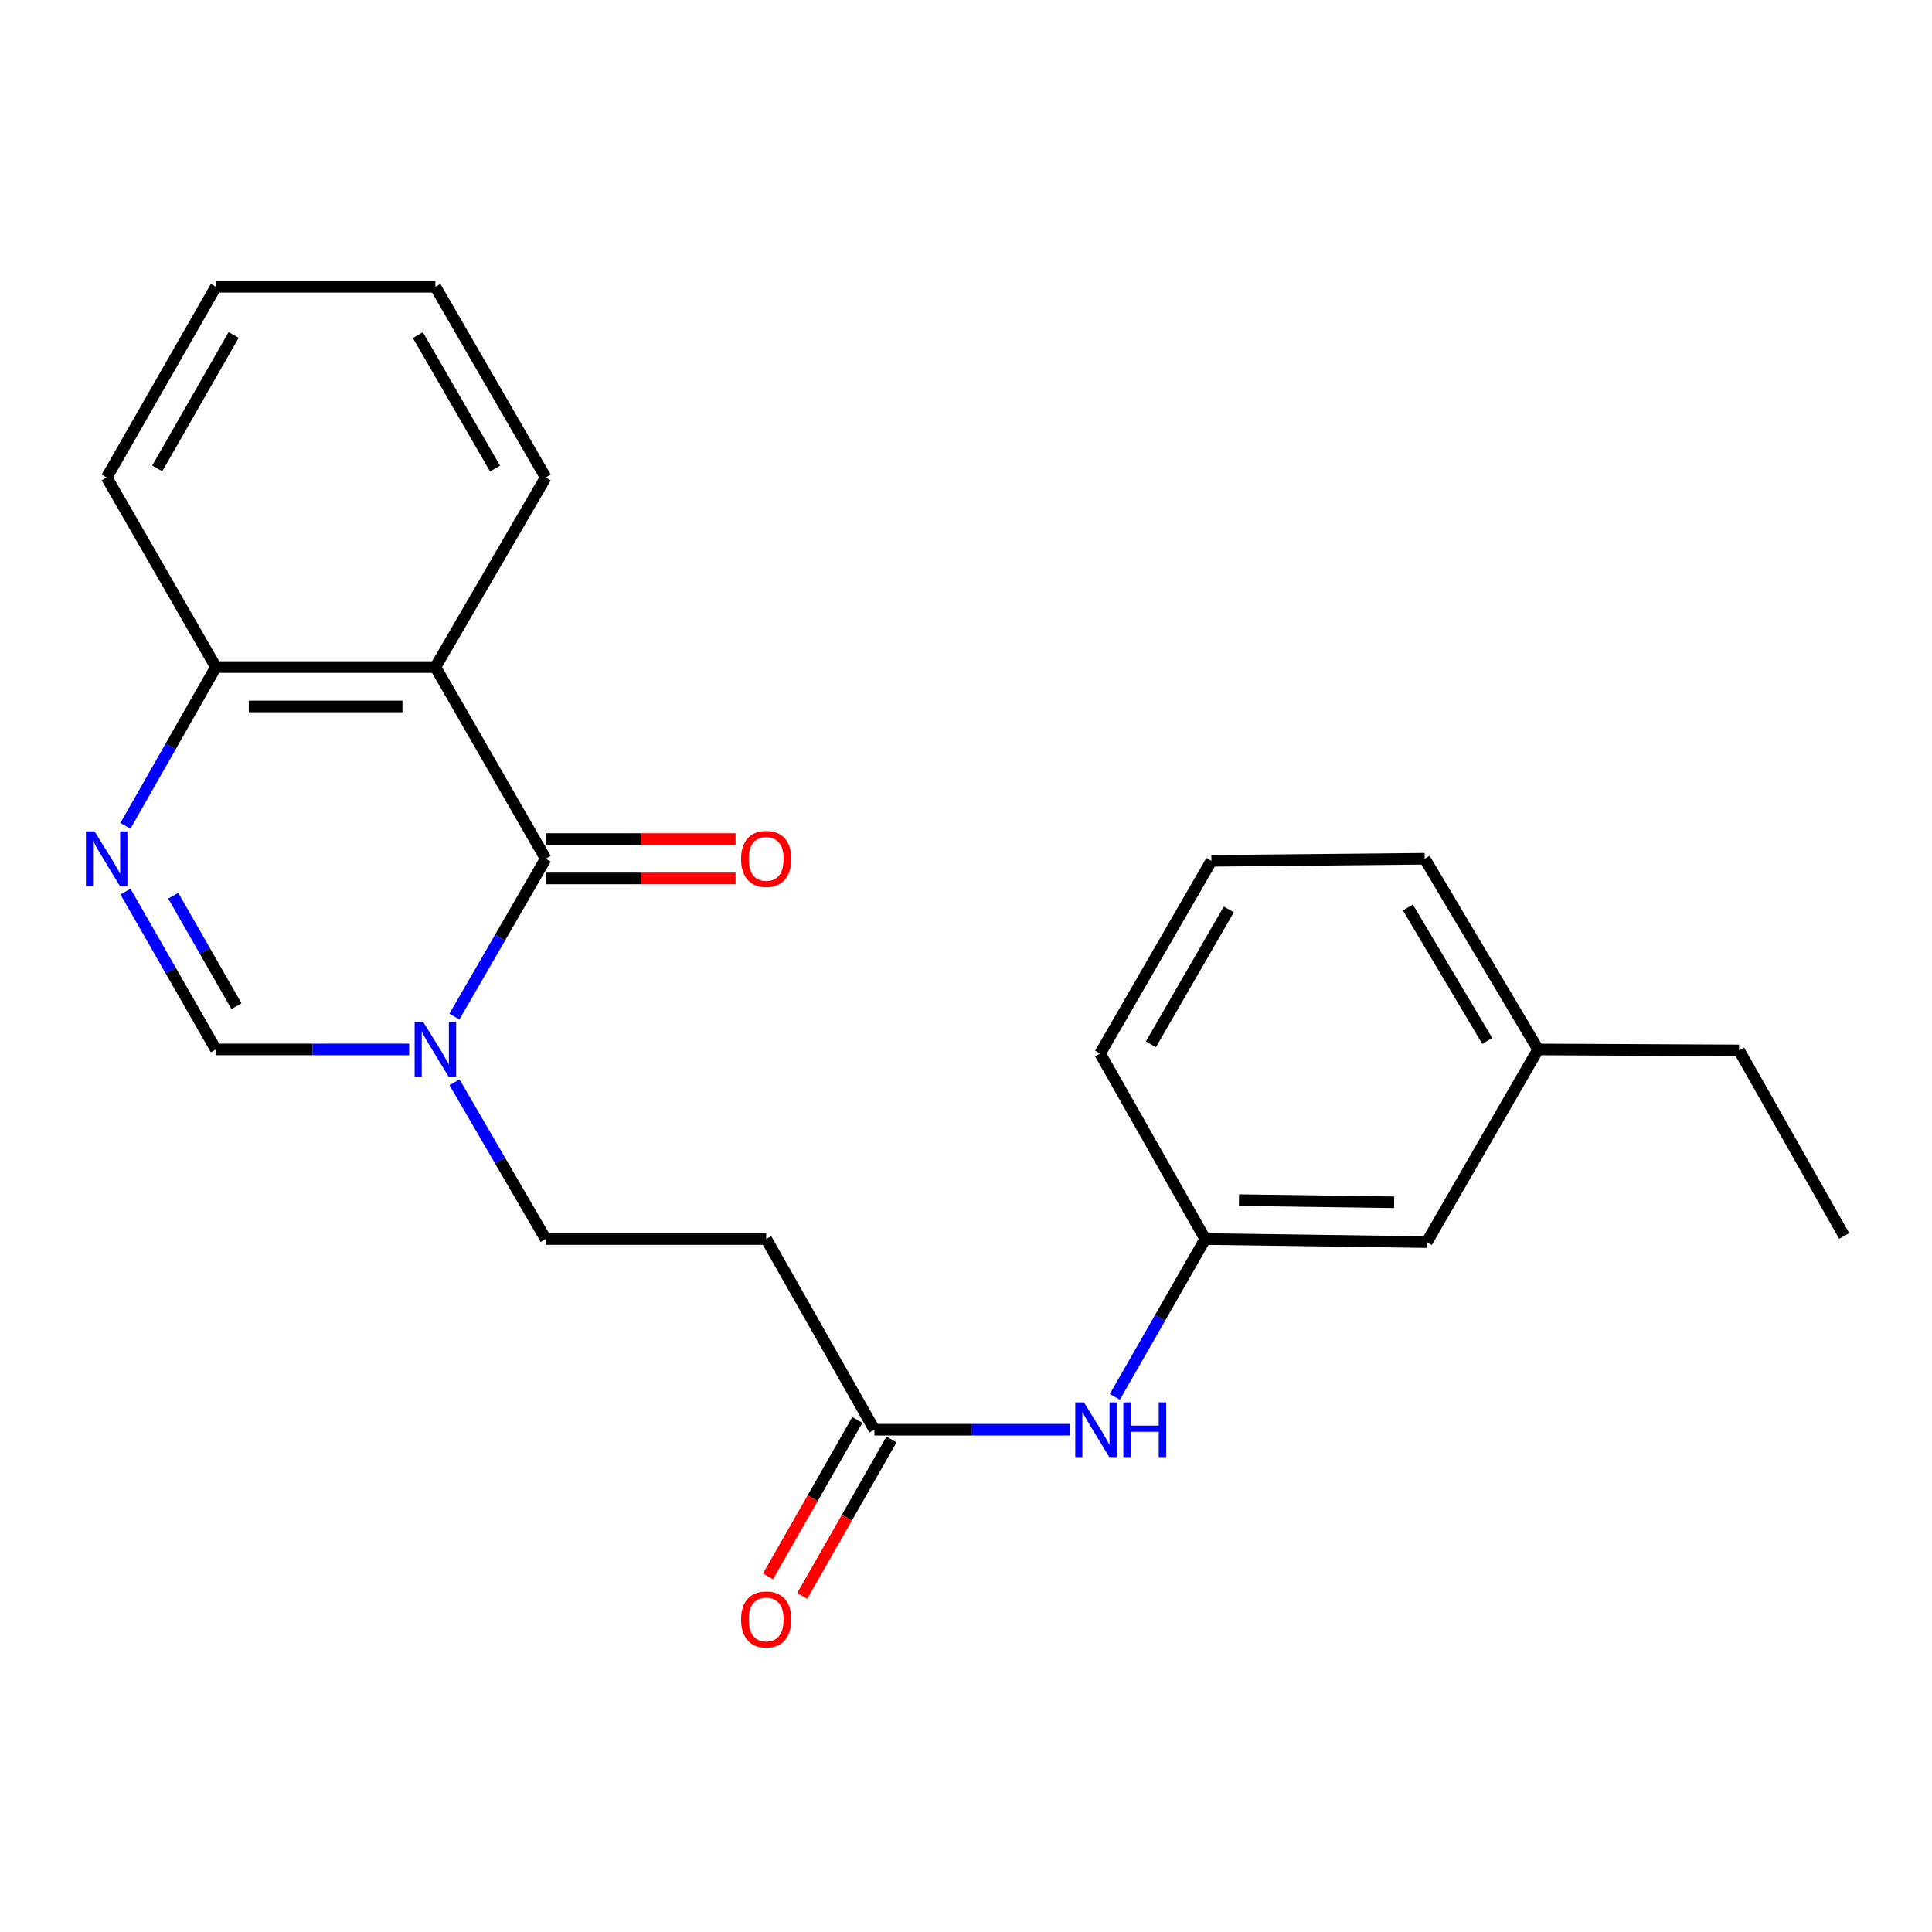<?xml version='1.0' encoding='iso-8859-1'?>
<svg version='1.1' baseProfile='full'
              xmlns='http://www.w3.org/2000/svg'
                      xmlns:rdkit='http://www.rdkit.org/xml'
                      xmlns:xlink='http://www.w3.org/1999/xlink'
                  xml:space='preserve'
width='1000px' height='1000px' viewBox='0 0 1000 1000'>
<!-- END OF HEADER -->
<rect style='opacity:1.0;fill:#FFFFFF;stroke:none' width='1000' height='1000' x='0' y='0'> </rect>
<path class='bond-0' d='M 282.449,444.485 L 258.822,485.33' style='fill:none;fill-rule:evenodd;stroke:#000000;stroke-width:6px;stroke-linecap:butt;stroke-linejoin:miter;stroke-opacity:1' />
<path class='bond-0' d='M 258.822,485.33 L 235.195,526.175' style='fill:none;fill-rule:evenodd;stroke:#0000FF;stroke-width:6px;stroke-linecap:butt;stroke-linejoin:miter;stroke-opacity:1' />
<path class='bond-1' d='M 282.449,444.485 L 225.355,345.264' style='fill:none;fill-rule:evenodd;stroke:#000000;stroke-width:6px;stroke-linecap:butt;stroke-linejoin:miter;stroke-opacity:1' />
<path class='bond-9' d='M 282.449,454.674 L 331.588,454.674' style='fill:none;fill-rule:evenodd;stroke:#000000;stroke-width:6px;stroke-linecap:butt;stroke-linejoin:miter;stroke-opacity:1' />
<path class='bond-9' d='M 331.588,454.674 L 380.727,454.674' style='fill:none;fill-rule:evenodd;stroke:#FF0000;stroke-width:6px;stroke-linecap:butt;stroke-linejoin:miter;stroke-opacity:1' />
<path class='bond-9' d='M 282.449,434.296 L 331.588,434.296' style='fill:none;fill-rule:evenodd;stroke:#000000;stroke-width:6px;stroke-linecap:butt;stroke-linejoin:miter;stroke-opacity:1' />
<path class='bond-9' d='M 331.588,434.296 L 380.727,434.296' style='fill:none;fill-rule:evenodd;stroke:#FF0000;stroke-width:6px;stroke-linecap:butt;stroke-linejoin:miter;stroke-opacity:1' />
<path class='bond-3' d='M 211.775,543.185 L 161.754,543.185' style='fill:none;fill-rule:evenodd;stroke:#0000FF;stroke-width:6px;stroke-linecap:butt;stroke-linejoin:miter;stroke-opacity:1' />
<path class='bond-3' d='M 161.754,543.185 L 111.734,543.185' style='fill:none;fill-rule:evenodd;stroke:#000000;stroke-width:6px;stroke-linecap:butt;stroke-linejoin:miter;stroke-opacity:1' />
<path class='bond-7' d='M 235.245,560.184 L 258.847,600.751' style='fill:none;fill-rule:evenodd;stroke:#0000FF;stroke-width:6px;stroke-linecap:butt;stroke-linejoin:miter;stroke-opacity:1' />
<path class='bond-7' d='M 258.847,600.751 L 282.449,641.319' style='fill:none;fill-rule:evenodd;stroke:#000000;stroke-width:6px;stroke-linecap:butt;stroke-linejoin:miter;stroke-opacity:1' />
<path class='bond-4' d='M 225.355,345.264 L 111.734,345.264' style='fill:none;fill-rule:evenodd;stroke:#000000;stroke-width:6px;stroke-linecap:butt;stroke-linejoin:miter;stroke-opacity:1' />
<path class='bond-4' d='M 208.312,365.643 L 128.777,365.643' style='fill:none;fill-rule:evenodd;stroke:#000000;stroke-width:6px;stroke-linecap:butt;stroke-linejoin:miter;stroke-opacity:1' />
<path class='bond-13' d='M 225.355,345.264 L 282.449,247.141' style='fill:none;fill-rule:evenodd;stroke:#000000;stroke-width:6px;stroke-linecap:butt;stroke-linejoin:miter;stroke-opacity:1' />
<path class='bond-2' d='M 64.909,427.47 L 88.321,386.367' style='fill:none;fill-rule:evenodd;stroke:#0000FF;stroke-width:6px;stroke-linecap:butt;stroke-linejoin:miter;stroke-opacity:1' />
<path class='bond-2' d='M 88.321,386.367 L 111.734,345.264' style='fill:none;fill-rule:evenodd;stroke:#000000;stroke-width:6px;stroke-linecap:butt;stroke-linejoin:miter;stroke-opacity:1' />
<path class='bond-23' d='M 64.953,461.488 L 88.344,502.337' style='fill:none;fill-rule:evenodd;stroke:#0000FF;stroke-width:6px;stroke-linecap:butt;stroke-linejoin:miter;stroke-opacity:1' />
<path class='bond-23' d='M 88.344,502.337 L 111.734,543.185' style='fill:none;fill-rule:evenodd;stroke:#000000;stroke-width:6px;stroke-linecap:butt;stroke-linejoin:miter;stroke-opacity:1' />
<path class='bond-23' d='M 89.655,463.617 L 106.028,492.21' style='fill:none;fill-rule:evenodd;stroke:#0000FF;stroke-width:6px;stroke-linecap:butt;stroke-linejoin:miter;stroke-opacity:1' />
<path class='bond-23' d='M 106.028,492.21 L 122.401,520.804' style='fill:none;fill-rule:evenodd;stroke:#000000;stroke-width:6px;stroke-linecap:butt;stroke-linejoin:miter;stroke-opacity:1' />
<path class='bond-17' d='M 111.734,345.264 L 55.217,247.141' style='fill:none;fill-rule:evenodd;stroke:#000000;stroke-width:6px;stroke-linecap:butt;stroke-linejoin:miter;stroke-opacity:1' />
<path class='bond-5' d='M 452.599,740.019 L 396.581,641.319' style='fill:none;fill-rule:evenodd;stroke:#000000;stroke-width:6px;stroke-linecap:butt;stroke-linejoin:miter;stroke-opacity:1' />
<path class='bond-8' d='M 452.599,740.019 L 503.144,740.019' style='fill:none;fill-rule:evenodd;stroke:#000000;stroke-width:6px;stroke-linecap:butt;stroke-linejoin:miter;stroke-opacity:1' />
<path class='bond-8' d='M 503.144,740.019 L 553.689,740.019' style='fill:none;fill-rule:evenodd;stroke:#0000FF;stroke-width:6px;stroke-linecap:butt;stroke-linejoin:miter;stroke-opacity:1' />
<path class='bond-11' d='M 443.75,734.968 L 420.635,775.457' style='fill:none;fill-rule:evenodd;stroke:#000000;stroke-width:6px;stroke-linecap:butt;stroke-linejoin:miter;stroke-opacity:1' />
<path class='bond-11' d='M 420.635,775.457 L 397.52,815.946' style='fill:none;fill-rule:evenodd;stroke:#FF0000;stroke-width:6px;stroke-linecap:butt;stroke-linejoin:miter;stroke-opacity:1' />
<path class='bond-11' d='M 461.448,745.071 L 438.332,785.56' style='fill:none;fill-rule:evenodd;stroke:#000000;stroke-width:6px;stroke-linecap:butt;stroke-linejoin:miter;stroke-opacity:1' />
<path class='bond-11' d='M 438.332,785.56 L 415.217,826.049' style='fill:none;fill-rule:evenodd;stroke:#FF0000;stroke-width:6px;stroke-linecap:butt;stroke-linejoin:miter;stroke-opacity:1' />
<path class='bond-6' d='M 396.581,641.319 L 282.449,641.319' style='fill:none;fill-rule:evenodd;stroke:#000000;stroke-width:6px;stroke-linecap:butt;stroke-linejoin:miter;stroke-opacity:1' />
<path class='bond-10' d='M 577.033,723.016 L 600.423,682.168' style='fill:none;fill-rule:evenodd;stroke:#0000FF;stroke-width:6px;stroke-linecap:butt;stroke-linejoin:miter;stroke-opacity:1' />
<path class='bond-10' d='M 600.423,682.168 L 623.813,641.319' style='fill:none;fill-rule:evenodd;stroke:#000000;stroke-width:6px;stroke-linecap:butt;stroke-linejoin:miter;stroke-opacity:1' />
<path class='bond-12' d='M 623.813,641.319 L 738.521,642.916' style='fill:none;fill-rule:evenodd;stroke:#000000;stroke-width:6px;stroke-linecap:butt;stroke-linejoin:miter;stroke-opacity:1' />
<path class='bond-12' d='M 641.303,621.182 L 721.599,622.3' style='fill:none;fill-rule:evenodd;stroke:#000000;stroke-width:6px;stroke-linecap:butt;stroke-linejoin:miter;stroke-opacity:1' />
<path class='bond-16' d='M 623.813,641.319 L 569.413,545.302' style='fill:none;fill-rule:evenodd;stroke:#000000;stroke-width:6px;stroke-linecap:butt;stroke-linejoin:miter;stroke-opacity:1' />
<path class='bond-14' d='M 738.521,642.916 L 796.125,543.185' style='fill:none;fill-rule:evenodd;stroke:#000000;stroke-width:6px;stroke-linecap:butt;stroke-linejoin:miter;stroke-opacity:1' />
<path class='bond-20' d='M 282.449,247.141 L 225.355,148.441' style='fill:none;fill-rule:evenodd;stroke:#000000;stroke-width:6px;stroke-linecap:butt;stroke-linejoin:miter;stroke-opacity:1' />
<path class='bond-20' d='M 256.245,242.54 L 216.28,173.45' style='fill:none;fill-rule:evenodd;stroke:#000000;stroke-width:6px;stroke-linecap:butt;stroke-linejoin:miter;stroke-opacity:1' />
<path class='bond-19' d='M 796.125,543.185 L 900.146,543.695' style='fill:none;fill-rule:evenodd;stroke:#000000;stroke-width:6px;stroke-linecap:butt;stroke-linejoin:miter;stroke-opacity:1' />
<path class='bond-25' d='M 796.125,543.185 L 737.423,444.485' style='fill:none;fill-rule:evenodd;stroke:#000000;stroke-width:6px;stroke-linecap:butt;stroke-linejoin:miter;stroke-opacity:1' />
<path class='bond-25' d='M 769.805,538.797 L 728.714,469.707' style='fill:none;fill-rule:evenodd;stroke:#000000;stroke-width:6px;stroke-linecap:butt;stroke-linejoin:miter;stroke-opacity:1' />
<path class='bond-15' d='M 627.017,445.572 L 569.413,545.302' style='fill:none;fill-rule:evenodd;stroke:#000000;stroke-width:6px;stroke-linecap:butt;stroke-linejoin:miter;stroke-opacity:1' />
<path class='bond-15' d='M 636.023,470.724 L 595.7,540.535' style='fill:none;fill-rule:evenodd;stroke:#000000;stroke-width:6px;stroke-linecap:butt;stroke-linejoin:miter;stroke-opacity:1' />
<path class='bond-18' d='M 627.017,445.572 L 737.423,444.485' style='fill:none;fill-rule:evenodd;stroke:#000000;stroke-width:6px;stroke-linecap:butt;stroke-linejoin:miter;stroke-opacity:1' />
<path class='bond-24' d='M 55.217,247.141 L 111.734,148.441' style='fill:none;fill-rule:evenodd;stroke:#000000;stroke-width:6px;stroke-linecap:butt;stroke-linejoin:miter;stroke-opacity:1' />
<path class='bond-24' d='M 81.379,242.463 L 120.941,173.373' style='fill:none;fill-rule:evenodd;stroke:#000000;stroke-width:6px;stroke-linecap:butt;stroke-linejoin:miter;stroke-opacity:1' />
<path class='bond-21' d='M 900.146,543.695 L 954.545,639.712' style='fill:none;fill-rule:evenodd;stroke:#000000;stroke-width:6px;stroke-linecap:butt;stroke-linejoin:miter;stroke-opacity:1' />
<path class='bond-22' d='M 225.355,148.441 L 111.734,148.441' style='fill:none;fill-rule:evenodd;stroke:#000000;stroke-width:6px;stroke-linecap:butt;stroke-linejoin:miter;stroke-opacity:1' />
<path  class='atom-1' d='M 219.095 529.025
L 228.375 544.025
Q 229.295 545.505, 230.775 548.185
Q 232.255 550.865, 232.335 551.025
L 232.335 529.025
L 236.095 529.025
L 236.095 557.345
L 232.215 557.345
L 222.255 540.945
Q 221.095 539.025, 219.855 536.825
Q 218.655 534.625, 218.295 533.945
L 218.295 557.345
L 214.615 557.345
L 214.615 529.025
L 219.095 529.025
' fill='#0000FF'/>
<path  class='atom-3' d='M 48.957 430.325
L 58.237 445.325
Q 59.157 446.805, 60.637 449.485
Q 62.117 452.165, 62.197 452.325
L 62.197 430.325
L 65.957 430.325
L 65.957 458.645
L 62.077 458.645
L 52.117 442.245
Q 50.957 440.325, 49.717 438.125
Q 48.517 435.925, 48.157 435.245
L 48.157 458.645
L 44.477 458.645
L 44.477 430.325
L 48.957 430.325
' fill='#0000FF'/>
<path  class='atom-9' d='M 561.036 725.859
L 570.316 740.859
Q 571.236 742.339, 572.716 745.019
Q 574.196 747.699, 574.276 747.859
L 574.276 725.859
L 578.036 725.859
L 578.036 754.179
L 574.156 754.179
L 564.196 737.779
Q 563.036 735.859, 561.796 733.659
Q 560.596 731.459, 560.236 730.779
L 560.236 754.179
L 556.556 754.179
L 556.556 725.859
L 561.036 725.859
' fill='#0000FF'/>
<path  class='atom-9' d='M 581.436 725.859
L 585.276 725.859
L 585.276 737.899
L 599.756 737.899
L 599.756 725.859
L 603.596 725.859
L 603.596 754.179
L 599.756 754.179
L 599.756 741.099
L 585.276 741.099
L 585.276 754.179
L 581.436 754.179
L 581.436 725.859
' fill='#0000FF'/>
<path  class='atom-10' d='M 383.581 444.565
Q 383.581 437.765, 386.941 433.965
Q 390.301 430.165, 396.581 430.165
Q 402.861 430.165, 406.221 433.965
Q 409.581 437.765, 409.581 444.565
Q 409.581 451.445, 406.181 455.365
Q 402.781 459.245, 396.581 459.245
Q 390.341 459.245, 386.941 455.365
Q 383.581 451.485, 383.581 444.565
M 396.581 456.045
Q 400.901 456.045, 403.221 453.165
Q 405.581 450.245, 405.581 444.565
Q 405.581 439.005, 403.221 436.205
Q 400.901 433.365, 396.581 433.365
Q 392.261 433.365, 389.901 436.165
Q 387.581 438.965, 387.581 444.565
Q 387.581 450.285, 389.901 453.165
Q 392.261 456.045, 396.581 456.045
' fill='#FF0000'/>
<path  class='atom-12' d='M 383.581 838.222
Q 383.581 831.422, 386.941 827.622
Q 390.301 823.822, 396.581 823.822
Q 402.861 823.822, 406.221 827.622
Q 409.581 831.422, 409.581 838.222
Q 409.581 845.102, 406.181 849.022
Q 402.781 852.902, 396.581 852.902
Q 390.341 852.902, 386.941 849.022
Q 383.581 845.142, 383.581 838.222
M 396.581 849.702
Q 400.901 849.702, 403.221 846.822
Q 405.581 843.902, 405.581 838.222
Q 405.581 832.662, 403.221 829.862
Q 400.901 827.022, 396.581 827.022
Q 392.261 827.022, 389.901 829.822
Q 387.581 832.622, 387.581 838.222
Q 387.581 843.942, 389.901 846.822
Q 392.261 849.702, 396.581 849.702
' fill='#FF0000'/>
</svg>
